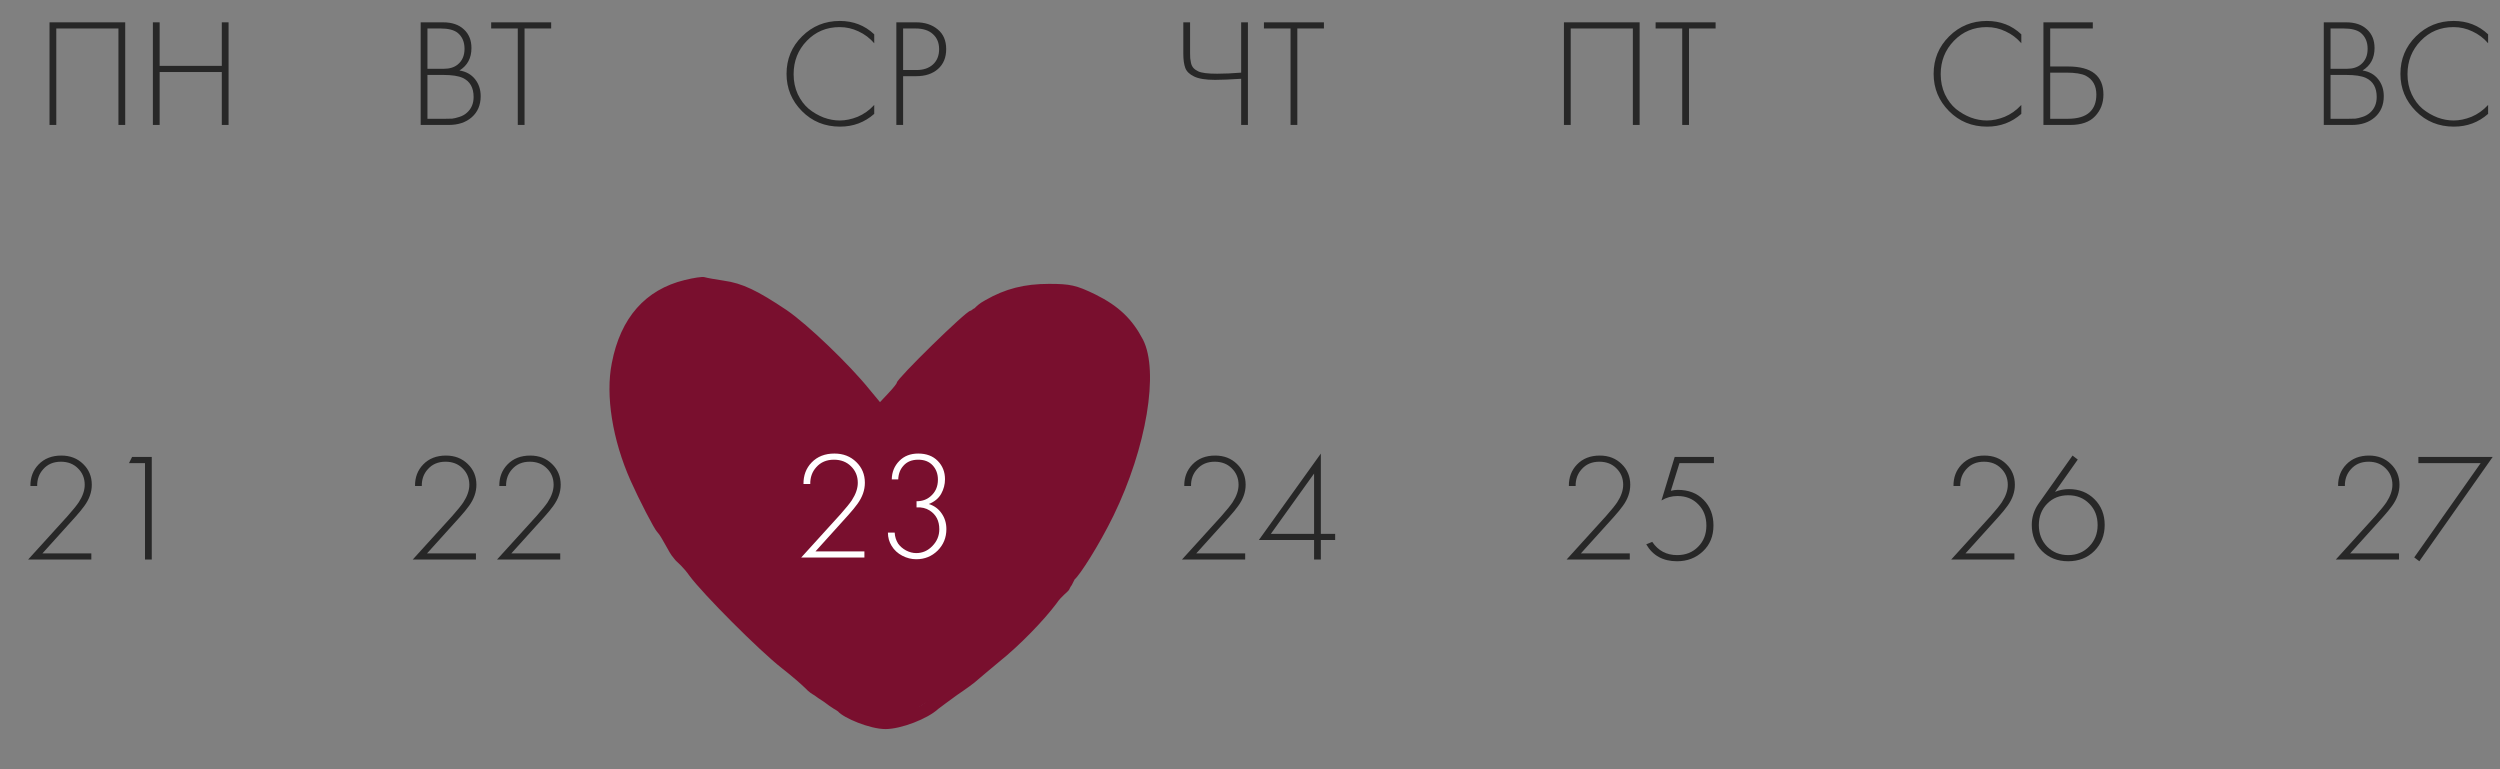 <?xml version="1.0" encoding="UTF-8"?> <svg xmlns="http://www.w3.org/2000/svg" width="325" height="100" viewBox="0 0 325 100" fill="none"><rect x="0" y="0" width="325" height="100" fill="#808080" stroke="none"/><path d="M302.091 16.243V2.903H305.011C306.158 2.903 307.058 3.209 307.711 3.823C308.364 4.423 308.691 5.229 308.691 6.243C308.691 7.549 308.171 8.523 307.131 9.163C307.984 9.296 308.658 9.669 309.151 10.283C309.644 10.896 309.891 11.636 309.891 12.503C309.891 13.649 309.504 14.563 308.731 15.243C307.971 15.909 306.978 16.243 305.751 16.243H302.091ZM302.971 3.703V8.943H305.091C305.851 8.943 306.458 8.756 306.911 8.383C307.498 7.903 307.791 7.223 307.791 6.343C307.791 5.449 307.491 4.756 306.891 4.263C306.411 3.889 305.671 3.703 304.671 3.703H302.971ZM302.971 9.743V15.443H305.211C305.624 15.443 305.951 15.436 306.191 15.423C306.431 15.396 306.738 15.323 307.111 15.203C307.498 15.083 307.831 14.896 308.111 14.643C308.684 14.136 308.971 13.456 308.971 12.603C308.971 11.389 308.498 10.563 307.551 10.123C306.978 9.869 306.144 9.743 305.051 9.743H302.971ZM323.455 4.463V5.623C322.881 4.956 322.201 4.443 321.415 4.083C320.641 3.709 319.821 3.523 318.955 3.523C317.261 3.523 315.841 4.116 314.695 5.303C313.548 6.489 312.975 7.936 312.975 9.643C312.975 10.589 313.155 11.456 313.515 12.243C313.888 13.029 314.368 13.669 314.955 14.163C315.555 14.643 316.201 15.016 316.895 15.283C317.588 15.536 318.281 15.663 318.975 15.663C319.721 15.663 320.495 15.503 321.295 15.183C322.095 14.849 322.815 14.336 323.455 13.643V14.803C322.201 15.909 320.721 16.463 319.015 16.463C317.041 16.463 315.388 15.789 314.055 14.443C312.721 13.096 312.055 11.483 312.055 9.603C312.055 7.683 312.728 6.056 314.075 4.723C315.421 3.389 317.055 2.723 318.975 2.723C320.735 2.723 322.228 3.303 323.455 4.463Z" fill="#272727"></path><path d="M262.771 4.463V5.623C262.198 4.956 261.518 4.443 260.731 4.083C259.958 3.709 259.138 3.523 258.271 3.523C256.578 3.523 255.158 4.116 254.011 5.303C252.864 6.489 252.291 7.936 252.291 9.643C252.291 10.589 252.471 11.456 252.831 12.243C253.204 13.029 253.684 13.669 254.271 14.163C254.871 14.643 255.518 15.016 256.211 15.283C256.904 15.536 257.598 15.663 258.291 15.663C259.038 15.663 259.811 15.503 260.611 15.183C261.411 14.849 262.131 14.336 262.771 13.643V14.803C261.518 15.909 260.038 16.463 258.331 16.463C256.358 16.463 254.704 15.789 253.371 14.443C252.038 13.096 251.371 11.483 251.371 9.603C251.371 7.683 252.044 6.056 253.391 4.723C254.738 3.389 256.371 2.723 258.291 2.723C260.051 2.723 261.544 3.303 262.771 4.463ZM265.646 16.243V2.903H272.066V3.703H266.526V8.643H268.846C271.912 8.643 273.446 9.863 273.446 12.303C273.446 13.409 273.086 14.343 272.366 15.103C271.659 15.863 270.579 16.243 269.126 16.243H265.646ZM266.526 9.443V15.443H268.766C270.112 15.443 271.086 15.149 271.686 14.563C272.246 14.029 272.526 13.276 272.526 12.303C272.526 11.143 272.066 10.323 271.146 9.843C270.612 9.576 269.766 9.443 268.606 9.443H266.526Z" fill="#272727"></path><path d="M203.312 2.903H213.152V16.243H212.272V3.703H204.192V16.243H203.312V2.903ZM223.029 3.703H219.569V16.243H218.689V3.703H215.229V2.903H223.029V3.703Z" fill="#272727"></path><path d="M161.35 16.243V10.243C159.856 10.336 158.723 10.383 157.95 10.383C156.736 10.383 155.83 10.236 155.23 9.943C154.643 9.663 154.263 9.296 154.09 8.843C153.916 8.376 153.83 7.749 153.83 6.963V2.903H154.71V6.963C154.71 7.243 154.716 7.449 154.73 7.583C154.743 7.716 154.776 7.916 154.83 8.183C154.883 8.436 154.99 8.656 155.15 8.843C155.31 9.016 155.523 9.163 155.79 9.283C156.203 9.483 157.016 9.583 158.23 9.583C159.15 9.583 160.19 9.536 161.35 9.443V2.903H162.23V16.243H161.35ZM172.111 3.703H168.651V16.243H167.771V3.703H164.311V2.903H172.111V3.703Z" fill="#272727"></path><path d="M113.65 4.463V5.623C113.077 4.956 112.397 4.443 111.61 4.083C110.837 3.709 110.017 3.523 109.15 3.523C107.457 3.523 106.037 4.116 104.89 5.303C103.743 6.489 103.17 7.936 103.17 9.643C103.17 10.589 103.35 11.456 103.71 12.243C104.083 13.029 104.563 13.669 105.15 14.163C105.75 14.643 106.397 15.016 107.09 15.283C107.783 15.536 108.477 15.663 109.17 15.663C109.917 15.663 110.69 15.503 111.49 15.183C112.29 14.849 113.01 14.336 113.65 13.643V14.803C112.397 15.909 110.917 16.463 109.21 16.463C107.237 16.463 105.583 15.789 104.25 14.443C102.917 13.096 102.25 11.483 102.25 9.603C102.25 7.683 102.923 6.056 104.27 4.723C105.617 3.389 107.25 2.723 109.17 2.723C110.93 2.723 112.423 3.303 113.65 4.463ZM119.125 9.903H117.405V16.243H116.525V2.903H119.105C120.238 2.903 121.171 3.209 121.905 3.823C122.638 4.423 123.005 5.276 123.005 6.383C123.005 7.476 122.651 8.336 121.945 8.963C121.238 9.589 120.298 9.903 119.125 9.903ZM117.405 3.703V9.103H119.165C120.045 9.103 120.751 8.863 121.285 8.383C121.818 7.889 122.085 7.229 122.085 6.403C122.085 5.563 121.811 4.903 121.265 4.423C120.731 3.943 119.985 3.703 119.025 3.703H117.405Z" fill="#272727"></path><path d="M54.689 16.243V2.903H57.609C58.755 2.903 59.655 3.209 60.309 3.823C60.962 4.423 61.289 5.229 61.289 6.243C61.289 7.549 60.769 8.523 59.729 9.163C60.582 9.296 61.255 9.669 61.749 10.283C62.242 10.896 62.489 11.636 62.489 12.503C62.489 13.649 62.102 14.563 61.329 15.243C60.569 15.909 59.575 16.243 58.349 16.243H54.689ZM55.569 3.703V8.943H57.689C58.449 8.943 59.055 8.756 59.509 8.383C60.095 7.903 60.389 7.223 60.389 6.343C60.389 5.449 60.089 4.756 59.489 4.263C59.009 3.889 58.269 3.703 57.269 3.703H55.569ZM55.569 9.743V15.443H57.809C58.222 15.443 58.549 15.436 58.789 15.423C59.029 15.396 59.335 15.323 59.709 15.203C60.095 15.083 60.429 14.896 60.709 14.643C61.282 14.136 61.569 13.456 61.569 12.603C61.569 11.389 61.095 10.563 60.149 10.123C59.575 9.869 58.742 9.743 57.649 9.743H55.569ZM71.652 3.703H68.192V16.243H67.312V3.703H63.852V2.903H71.652V3.703Z" fill="#272727"></path><path d="M6.437 2.903H16.277V16.243H15.397V3.703H7.317V16.243H6.437V2.903ZM20.754 2.903V8.563H28.834V2.903H29.714V16.243H28.834V9.363H20.754V16.243H19.874V2.903H20.754Z" fill="#272727"></path><path d="M11.873 72.743H3.653L8.773 67.103C9.48 66.303 9.966 65.703 10.233 65.303C10.753 64.503 11.013 63.743 11.013 63.023C11.013 62.169 10.72 61.456 10.133 60.883C9.56 60.309 8.82 60.023 7.913 60.023C6.953 60.023 6.186 60.349 5.613 61.003C5.08 61.589 4.82 62.316 4.833 63.183H3.953C3.94 62.063 4.293 61.129 5.013 60.383C5.76 59.609 6.746 59.223 7.973 59.223C9.12 59.223 10.066 59.589 10.813 60.323C11.56 61.043 11.933 61.943 11.933 63.023C11.933 63.969 11.613 64.883 10.973 65.763C10.666 66.189 10.273 66.669 9.793 67.203L5.513 71.943H11.873V72.743ZM18.85 72.743V60.203H16.77L17.17 59.403H19.73V72.743H18.85Z" fill="#272727"></path><path d="M61.873 72.743H53.653L58.773 67.103C59.48 66.303 59.967 65.703 60.233 65.303C60.753 64.503 61.013 63.743 61.013 63.023C61.013 62.169 60.72 61.456 60.133 60.883C59.56 60.309 58.82 60.023 57.913 60.023C56.953 60.023 56.187 60.349 55.613 61.003C55.08 61.589 54.82 62.316 54.833 63.183H53.953C53.94 62.063 54.293 61.129 55.013 60.383C55.76 59.609 56.746 59.223 57.973 59.223C59.12 59.223 60.066 59.589 60.813 60.323C61.56 61.043 61.933 61.943 61.933 63.023C61.933 63.969 61.613 64.883 60.973 65.763C60.666 66.189 60.273 66.669 59.793 67.203L55.513 71.943H61.873V72.743ZM72.83 72.743H64.61L69.73 67.103C70.437 66.303 70.924 65.703 71.19 65.303C71.71 64.503 71.97 63.743 71.97 63.023C71.97 62.169 71.677 61.456 71.09 60.883C70.517 60.309 69.777 60.023 68.87 60.023C67.91 60.023 67.144 60.349 66.57 61.003C66.037 61.589 65.777 62.316 65.79 63.183H64.91C64.897 62.063 65.25 61.129 65.97 60.383C66.717 59.609 67.704 59.223 68.93 59.223C70.077 59.223 71.023 59.589 71.77 60.323C72.517 61.043 72.89 61.943 72.89 63.023C72.89 63.969 72.57 64.883 71.93 65.763C71.624 66.189 71.23 66.669 70.75 67.203L66.47 71.943H72.83V72.743Z" fill="#272727"></path><path d="M111.873 72.743H103.653L108.773 67.103C109.48 66.303 109.966 65.703 110.233 65.303C110.753 64.503 111.013 63.743 111.013 63.023C111.013 62.169 110.72 61.456 110.133 60.883C109.56 60.309 108.82 60.023 107.913 60.023C106.953 60.023 106.186 60.349 105.613 61.003C105.08 61.589 104.82 62.316 104.833 63.183H103.953C103.94 62.063 104.293 61.129 105.013 60.383C105.76 59.609 106.746 59.223 107.973 59.223C109.12 59.223 110.066 59.589 110.813 60.323C111.56 61.043 111.933 61.943 111.933 63.023C111.933 63.969 111.613 64.883 110.973 65.763C110.666 66.189 110.273 66.669 109.793 67.203L105.513 71.943H111.873V72.743ZM114.93 69.503H115.81C115.837 70.023 115.983 70.496 116.25 70.923C116.503 71.283 116.85 71.583 117.29 71.823C117.73 72.049 118.17 72.163 118.61 72.163C119.423 72.163 120.123 71.856 120.71 71.243C121.31 70.629 121.61 69.903 121.61 69.063C121.61 67.969 121.19 67.156 120.35 66.623C119.87 66.316 119.303 66.183 118.65 66.223V65.423C119.37 65.423 119.97 65.216 120.45 64.803C121.103 64.256 121.43 63.529 121.43 62.623C121.43 61.876 121.203 61.256 120.75 60.763C120.297 60.269 119.67 60.023 118.87 60.023C118.043 60.023 117.403 60.283 116.95 60.803C116.523 61.269 116.297 61.863 116.27 62.583H115.43C115.443 61.636 115.77 60.836 116.41 60.183C117.037 59.543 117.857 59.223 118.87 59.223C119.937 59.223 120.783 59.543 121.41 60.183C122.037 60.823 122.35 61.616 122.35 62.563C122.35 63.229 122.183 63.863 121.85 64.463C121.517 65.049 120.983 65.489 120.25 65.783C120.957 66.009 121.51 66.416 121.91 67.003C122.323 67.589 122.53 68.269 122.53 69.043C122.53 70.149 122.15 71.083 121.39 71.843C120.63 72.589 119.703 72.963 118.61 72.963C117.983 72.963 117.377 72.809 116.79 72.503C116.203 72.196 115.743 71.769 115.41 71.223C115.09 70.703 114.93 70.129 114.93 69.503Z" fill="#272727"></path><path d="M161.873 72.743H153.653L158.773 67.103C159.48 66.303 159.966 65.703 160.233 65.303C160.753 64.503 161.013 63.743 161.013 63.023C161.013 62.169 160.72 61.456 160.133 60.883C159.56 60.309 158.82 60.023 157.913 60.023C156.953 60.023 156.186 60.349 155.613 61.003C155.08 61.589 154.82 62.316 154.833 63.183H153.953C153.94 62.063 154.293 61.129 155.013 60.383C155.76 59.609 156.746 59.223 157.973 59.223C159.12 59.223 160.066 59.589 160.813 60.323C161.56 61.043 161.933 61.943 161.933 63.023C161.933 63.969 161.613 64.883 160.973 65.763C160.666 66.189 160.273 66.669 159.793 67.203L155.513 71.943H161.873V72.743ZM171.71 58.963V69.403H173.57V70.203H171.71V72.743H170.83V70.203H163.65L171.71 58.963ZM165.21 69.403H170.83V61.563L165.21 69.403Z" fill="#272727"></path><path d="M211.873 72.743H203.653L208.773 67.103C209.48 66.303 209.966 65.703 210.233 65.303C210.753 64.503 211.013 63.743 211.013 63.023C211.013 62.169 210.72 61.456 210.133 60.883C209.56 60.309 208.82 60.023 207.913 60.023C206.953 60.023 206.186 60.349 205.613 61.003C205.08 61.589 204.82 62.316 204.833 63.183H203.953C203.94 62.063 204.293 61.129 205.013 60.383C205.76 59.609 206.746 59.223 207.973 59.223C209.12 59.223 210.066 59.589 210.813 60.323C211.56 61.043 211.933 61.943 211.933 63.023C211.933 63.969 211.613 64.883 210.973 65.763C210.666 66.189 210.273 66.669 209.793 67.203L205.513 71.943H211.873V72.743ZM222.81 59.403V60.203H218.33L217.21 63.803C217.53 63.723 217.83 63.683 218.11 63.683C219.51 63.683 220.63 64.116 221.47 64.983C222.323 65.849 222.75 66.956 222.75 68.303C222.75 69.703 222.29 70.829 221.37 71.683C220.463 72.536 219.343 72.963 218.01 72.963C216.197 72.963 214.863 72.229 214.01 70.763L214.79 70.443C215.563 71.589 216.643 72.163 218.03 72.163C219.137 72.163 220.043 71.803 220.75 71.083C221.47 70.363 221.83 69.443 221.83 68.323C221.83 67.189 221.477 66.269 220.77 65.563C220.077 64.843 219.177 64.483 218.07 64.483C217.31 64.483 216.617 64.676 215.99 65.063L217.71 59.403H222.81Z" fill="#272727"></path><path d="M261.873 72.743H253.653L258.773 67.103C259.48 66.303 259.966 65.703 260.233 65.303C260.753 64.503 261.013 63.743 261.013 63.023C261.013 62.169 260.72 61.456 260.133 60.883C259.56 60.309 258.82 60.023 257.913 60.023C256.953 60.023 256.186 60.349 255.613 61.003C255.08 61.589 254.82 62.316 254.833 63.183H253.953C253.94 62.063 254.293 61.129 255.013 60.383C255.76 59.609 256.746 59.223 257.973 59.223C259.12 59.223 260.066 59.589 260.813 60.323C261.56 61.043 261.933 61.943 261.933 63.023C261.933 63.969 261.613 64.883 260.973 65.763C260.666 66.189 260.273 66.669 259.793 67.203L255.513 71.943H261.873V72.743ZM269.43 59.223L270.11 59.743L267.15 63.943C267.723 63.703 268.33 63.583 268.97 63.583C270.303 63.583 271.41 64.023 272.29 64.903C273.17 65.783 273.61 66.896 273.61 68.243C273.61 69.589 273.163 70.716 272.27 71.623C271.377 72.516 270.237 72.963 268.85 72.963C267.49 72.963 266.363 72.523 265.47 71.643C264.577 70.749 264.13 69.609 264.13 68.223C264.13 67.249 264.417 66.343 264.99 65.503L269.43 59.223ZM266.13 71.063C266.863 71.796 267.777 72.163 268.87 72.163C269.963 72.163 270.87 71.789 271.59 71.043C272.323 70.296 272.69 69.369 272.69 68.263C272.69 67.129 272.33 66.203 271.61 65.483C270.89 64.749 269.977 64.383 268.87 64.383C267.763 64.383 266.85 64.749 266.13 65.483C265.41 66.216 265.05 67.143 265.05 68.263C265.05 69.383 265.41 70.316 266.13 71.063Z" fill="#272727"></path><path d="M311.873 72.743H303.653L308.773 67.103C309.48 66.303 309.966 65.703 310.233 65.303C310.753 64.503 311.013 63.743 311.013 63.023C311.013 62.169 310.72 61.456 310.133 60.883C309.56 60.309 308.82 60.023 307.913 60.023C306.953 60.023 306.186 60.349 305.613 61.003C305.08 61.589 304.82 62.316 304.833 63.183H303.953C303.94 62.063 304.293 61.129 305.013 60.383C305.76 59.609 306.746 59.223 307.973 59.223C309.12 59.223 310.066 59.589 310.813 60.323C311.56 61.043 311.933 61.943 311.933 63.023C311.933 63.969 311.613 64.883 310.973 65.763C310.666 66.189 310.273 66.669 309.793 67.203L305.513 71.943H311.873V72.743ZM313.85 72.463L322.49 60.203H314.39V59.403H324.05L314.51 72.963L313.85 72.463Z" fill="#272727"></path><g clip-path="url(#clip0_1623_624)"><path d="M89.01 36.404C83.915 37.654 80.673 41.279 79.536 47.196C78.694 51.404 79.62 57.196 81.978 62.488C83.073 64.946 85.052 68.779 85.431 69.154C86.062 69.779 86.975 71.916 87.536 72.488C87.64 72.594 87.724 72.762 87.873 72.904C88.134 73.153 88.883 73.779 89.641 74.863C91.325 77.154 98.652 84.529 101.641 86.863C102.82 87.779 104.168 88.946 104.673 89.446C105.178 89.988 105.542 90.199 105.889 90.404C106.114 90.585 106.56 90.881 107.115 91.238C107.565 91.587 108.055 91.933 108.383 92.132C108.673 92.309 108.679 92.291 108.945 92.488C109.641 93.317 113.052 94.779 115.115 94.779C117.136 94.779 120.589 93.446 121.978 92.154C122.315 91.904 123.41 91.071 124.462 90.321C125.515 89.613 126.736 88.738 127.115 88.363C127.536 87.988 128.799 86.946 129.894 86.029C132.546 83.904 135.662 80.696 137.346 78.446C138.02 77.446 138.814 76.967 138.989 76.654C139.163 76.342 139.124 76.322 139.325 76.071C139.49 75.723 139.562 75.587 139.704 75.321C140.373 74.773 142.862 70.904 144.757 67.029C149.052 58.196 150.694 48.279 148.589 44.154C147.199 41.488 145.431 39.779 142.399 38.279C139.915 37.071 139.115 36.904 136.378 36.904C133.178 36.904 130.694 37.529 128.083 39.029C127.325 39.446 127.056 39.714 126.694 40.071C126.376 40.203 126.395 40.326 126.146 40.404C125.599 40.404 116.589 49.238 116.589 49.738C116.589 49.863 116.083 50.488 115.494 51.113L114.399 52.279L113.052 50.654C110.441 47.404 104.968 42.154 102.273 40.321C98.483 37.779 96.504 36.821 94.104 36.488C92.968 36.321 91.831 36.113 91.578 36.029C91.325 35.946 90.189 36.113 89.01 36.404ZM95.62 40.029C100.21 41.571 107.578 47.696 112.21 53.779C113.852 55.946 114.483 56.488 114.82 56.154C115.115 55.863 115.325 55.404 115.325 55.113C115.325 54.863 115.578 54.446 115.873 54.279C116.21 54.113 116.589 53.654 116.757 53.321C117.683 51.404 118.904 49.863 122.357 46.363C123.536 45.154 124.715 44.154 124.968 44.154C125.212 43.933 125.238 43.953 125.431 43.779C125.584 43.328 130.357 40.988 133.304 40.196C138.189 38.863 142.525 40.279 145.725 44.238L147.115 45.988L147.073 50.613C147.031 53.863 146.82 55.654 146.357 56.821C145.936 57.696 145.641 58.696 145.641 58.988C145.641 61.904 135.283 77.154 128.883 83.654C125.852 86.738 120.715 91.196 119.536 91.821C119.199 91.988 118.104 92.529 117.094 93.071C115.325 94.029 115.199 94.029 113.515 93.404C112.546 93.029 111.662 92.613 111.536 92.488C111.073 92.029 108.589 90.404 108.294 90.404C107.957 90.363 93.178 75.738 91.325 73.529C89.052 70.904 87.823 68.719 87.536 68.363C87.366 68.152 87.337 68.041 87.241 67.904C86.856 67.353 85.052 64.946 83.283 61.029C80.546 54.988 80.631 48.446 83.452 44.404C84.799 42.529 86.736 40.821 87.831 40.571C88.378 40.404 88.799 40.154 88.799 39.988C88.799 39.654 90.062 39.363 92.041 39.196C92.589 39.196 94.189 39.571 95.62 40.029Z" fill="#790F2E"></path><path d="M148.004 45.363C135.816 29.428 120.242 45.279 113.978 55.196C97.322 30.588 85.294 37.188 80.809 45.327C80.058 70.154 103.163 88.988 115.267 93.947C143.911 77.205 149.528 54.859 148.004 45.363Z" fill="#790F2E" stroke="#790F2E"></path><path d="M112.373 72.481H104.153L109.273 66.841C109.98 66.041 110.466 65.441 110.733 65.041C111.253 64.241 111.513 63.481 111.513 62.761C111.513 61.908 111.22 61.194 110.633 60.621C110.06 60.048 109.32 59.761 108.413 59.761C107.453 59.761 106.686 60.088 106.113 60.741C105.58 61.328 105.32 62.054 105.333 62.921H104.453C104.44 61.801 104.793 60.868 105.513 60.121C106.26 59.348 107.246 58.961 108.473 58.961C109.62 58.961 110.566 59.328 111.313 60.061C112.06 60.781 112.433 61.681 112.433 62.761C112.433 63.708 112.113 64.621 111.473 65.501C111.166 65.928 110.773 66.408 110.293 66.941L106.013 71.681H112.373V72.481ZM115.43 69.241H116.31C116.337 69.761 116.483 70.234 116.75 70.661C117.003 71.021 117.35 71.321 117.79 71.561C118.23 71.788 118.67 71.901 119.11 71.901C119.923 71.901 120.623 71.594 121.21 70.981C121.81 70.368 122.11 69.641 122.11 68.801C122.11 67.708 121.69 66.894 120.85 66.361C120.37 66.054 119.803 65.921 119.15 65.961V65.161C119.87 65.161 120.47 64.954 120.95 64.541C121.603 63.994 121.93 63.268 121.93 62.361C121.93 61.614 121.703 60.994 121.25 60.501C120.797 60.008 120.17 59.761 119.37 59.761C118.543 59.761 117.903 60.021 117.45 60.541C117.023 61.008 116.797 61.601 116.77 62.321H115.93C115.943 61.374 116.27 60.574 116.91 59.921C117.537 59.281 118.357 58.961 119.37 58.961C120.437 58.961 121.283 59.281 121.91 59.921C122.537 60.561 122.85 61.354 122.85 62.301C122.85 62.968 122.683 63.601 122.35 64.201C122.017 64.788 121.483 65.228 120.75 65.521C121.457 65.748 122.01 66.154 122.41 66.741C122.823 67.328 123.03 68.008 123.03 68.781C123.03 69.888 122.65 70.821 121.89 71.581C121.13 72.328 120.203 72.701 119.11 72.701C118.483 72.701 117.877 72.548 117.29 72.241C116.703 71.934 116.243 71.508 115.91 70.961C115.59 70.441 115.43 69.868 115.43 69.241Z" fill="white"></path></g><defs><clipPath id="clip0_1623_624"><rect width="72" height="60" fill="white" transform="translate(77.91 34.773)"></rect></clipPath></defs></svg> 